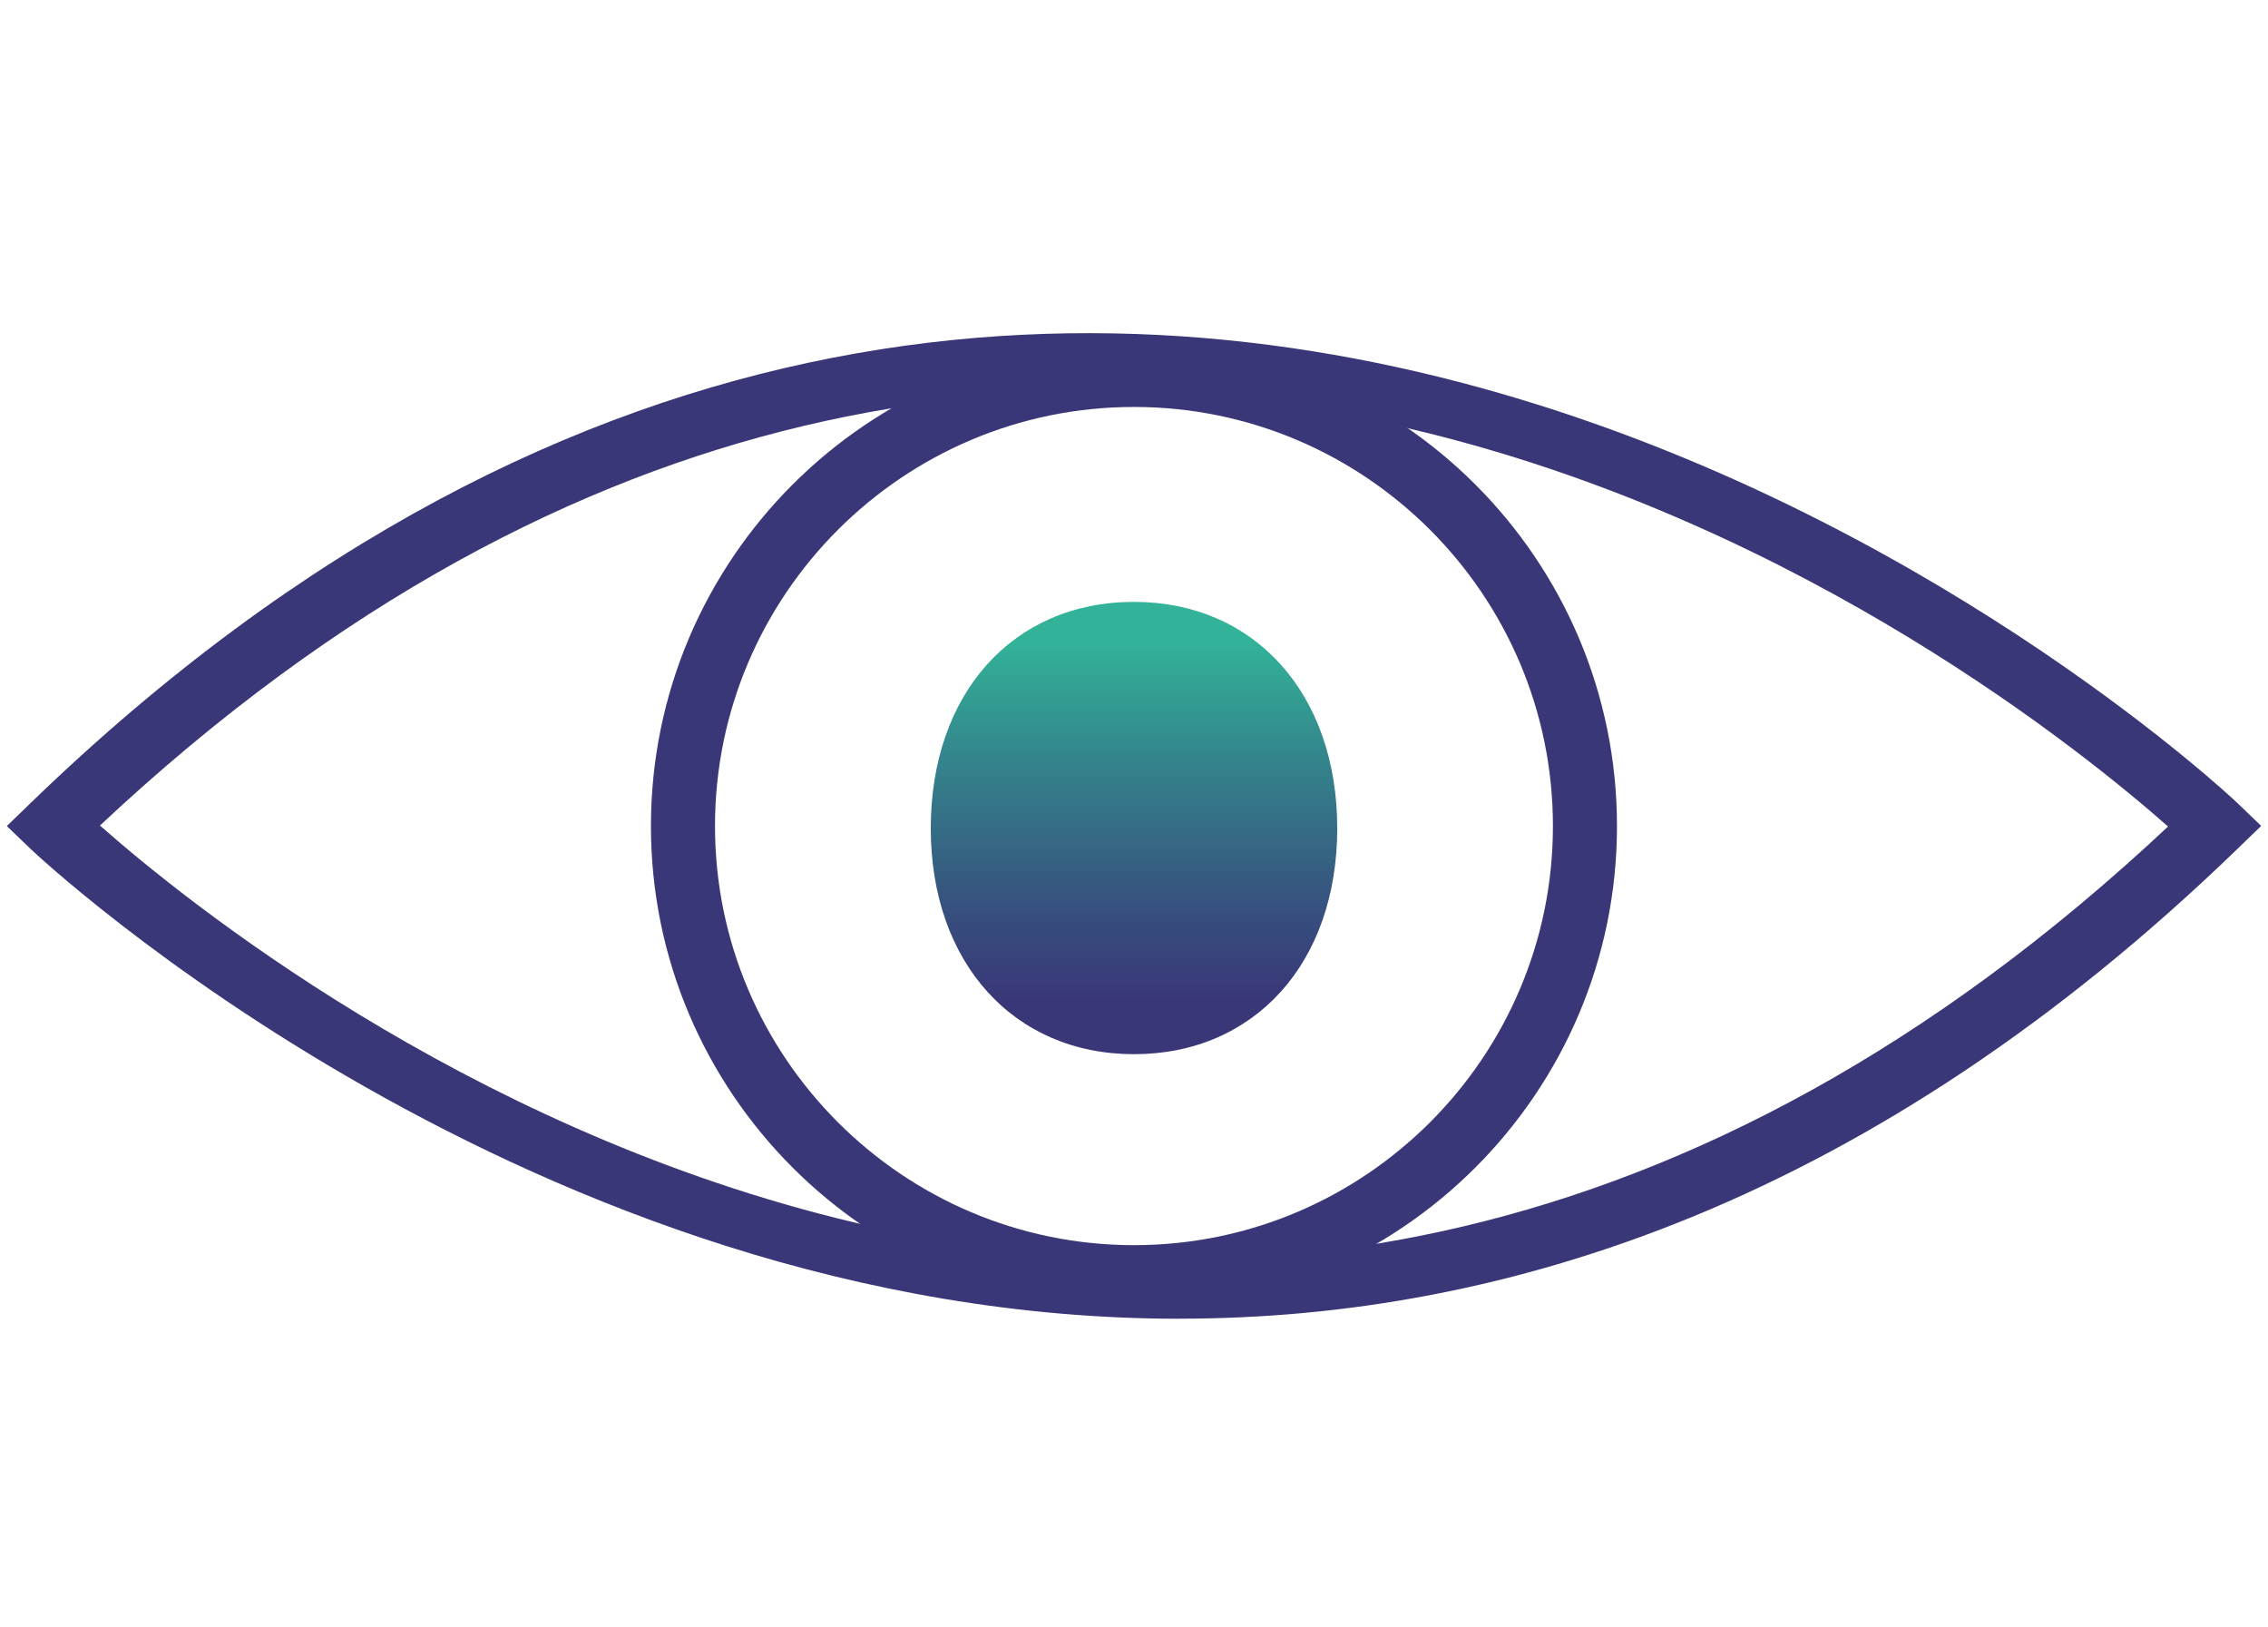 <?xml version="1.0" encoding="UTF-8"?><svg id="Livello_2" xmlns="http://www.w3.org/2000/svg" xmlns:xlink="http://www.w3.org/1999/xlink" viewBox="0 0 293.16 210.27"><defs><style>.cls-1{fill:none;}.cls-2{fill:#393778;}.cls-3{fill:url(#Sfumatura_senza_nome_3);}</style><linearGradient id="Sfumatura_senza_nome_3" x1="146.58" y1="136.24" x2="146.58" y2="77.78" gradientUnits="userSpaceOnUse"><stop offset=".12" stop-color="#393778"/><stop offset=".3" stop-color="#374d7d"/><stop offset=".66" stop-color="#34868c"/><stop offset=".91" stop-color="#32b298"/></linearGradient></defs><g id="Livello_2-2"><g><rect class="cls-1" width="293.16" height="210.27"/><g><path class="cls-2" d="m146.58,169.19c-34.43,0-62.44-28.01-62.44-62.44s28.01-62.44,62.44-62.44,62.43,28.01,62.43,62.44-28.01,62.44-62.43,62.44Zm0-116.6c-29.86,0-54.16,24.3-54.16,54.16s24.3,54.16,54.16,54.16,54.15-24.3,54.15-54.16-24.29-54.16-54.15-54.16Z"/><path class="cls-2" d="m152.48,170.42C68.6,170.42,4.94,110.65,3.98,109.73l-3.1-2.98,3.09-2.99c140.5-135.89,283.77-1.39,285.21-.01l3.1,2.98-3.09,2.99c-47.07,45.52-94.46,60.69-136.71,60.69ZM12.92,106.68c21.63,19.11,143.5,116.23,267.32.13-21.63-19.1-143.5-116.22-267.32-.13Z"/><path class="cls-3" d="m146.58,77.78c15.54,0,26.27,11.82,26.27,29.26s-10.73,29.19-26.27,29.19-26.27-11.82-26.27-29.19,10.58-29.26,26.27-29.26Z"/></g></g></g></svg>